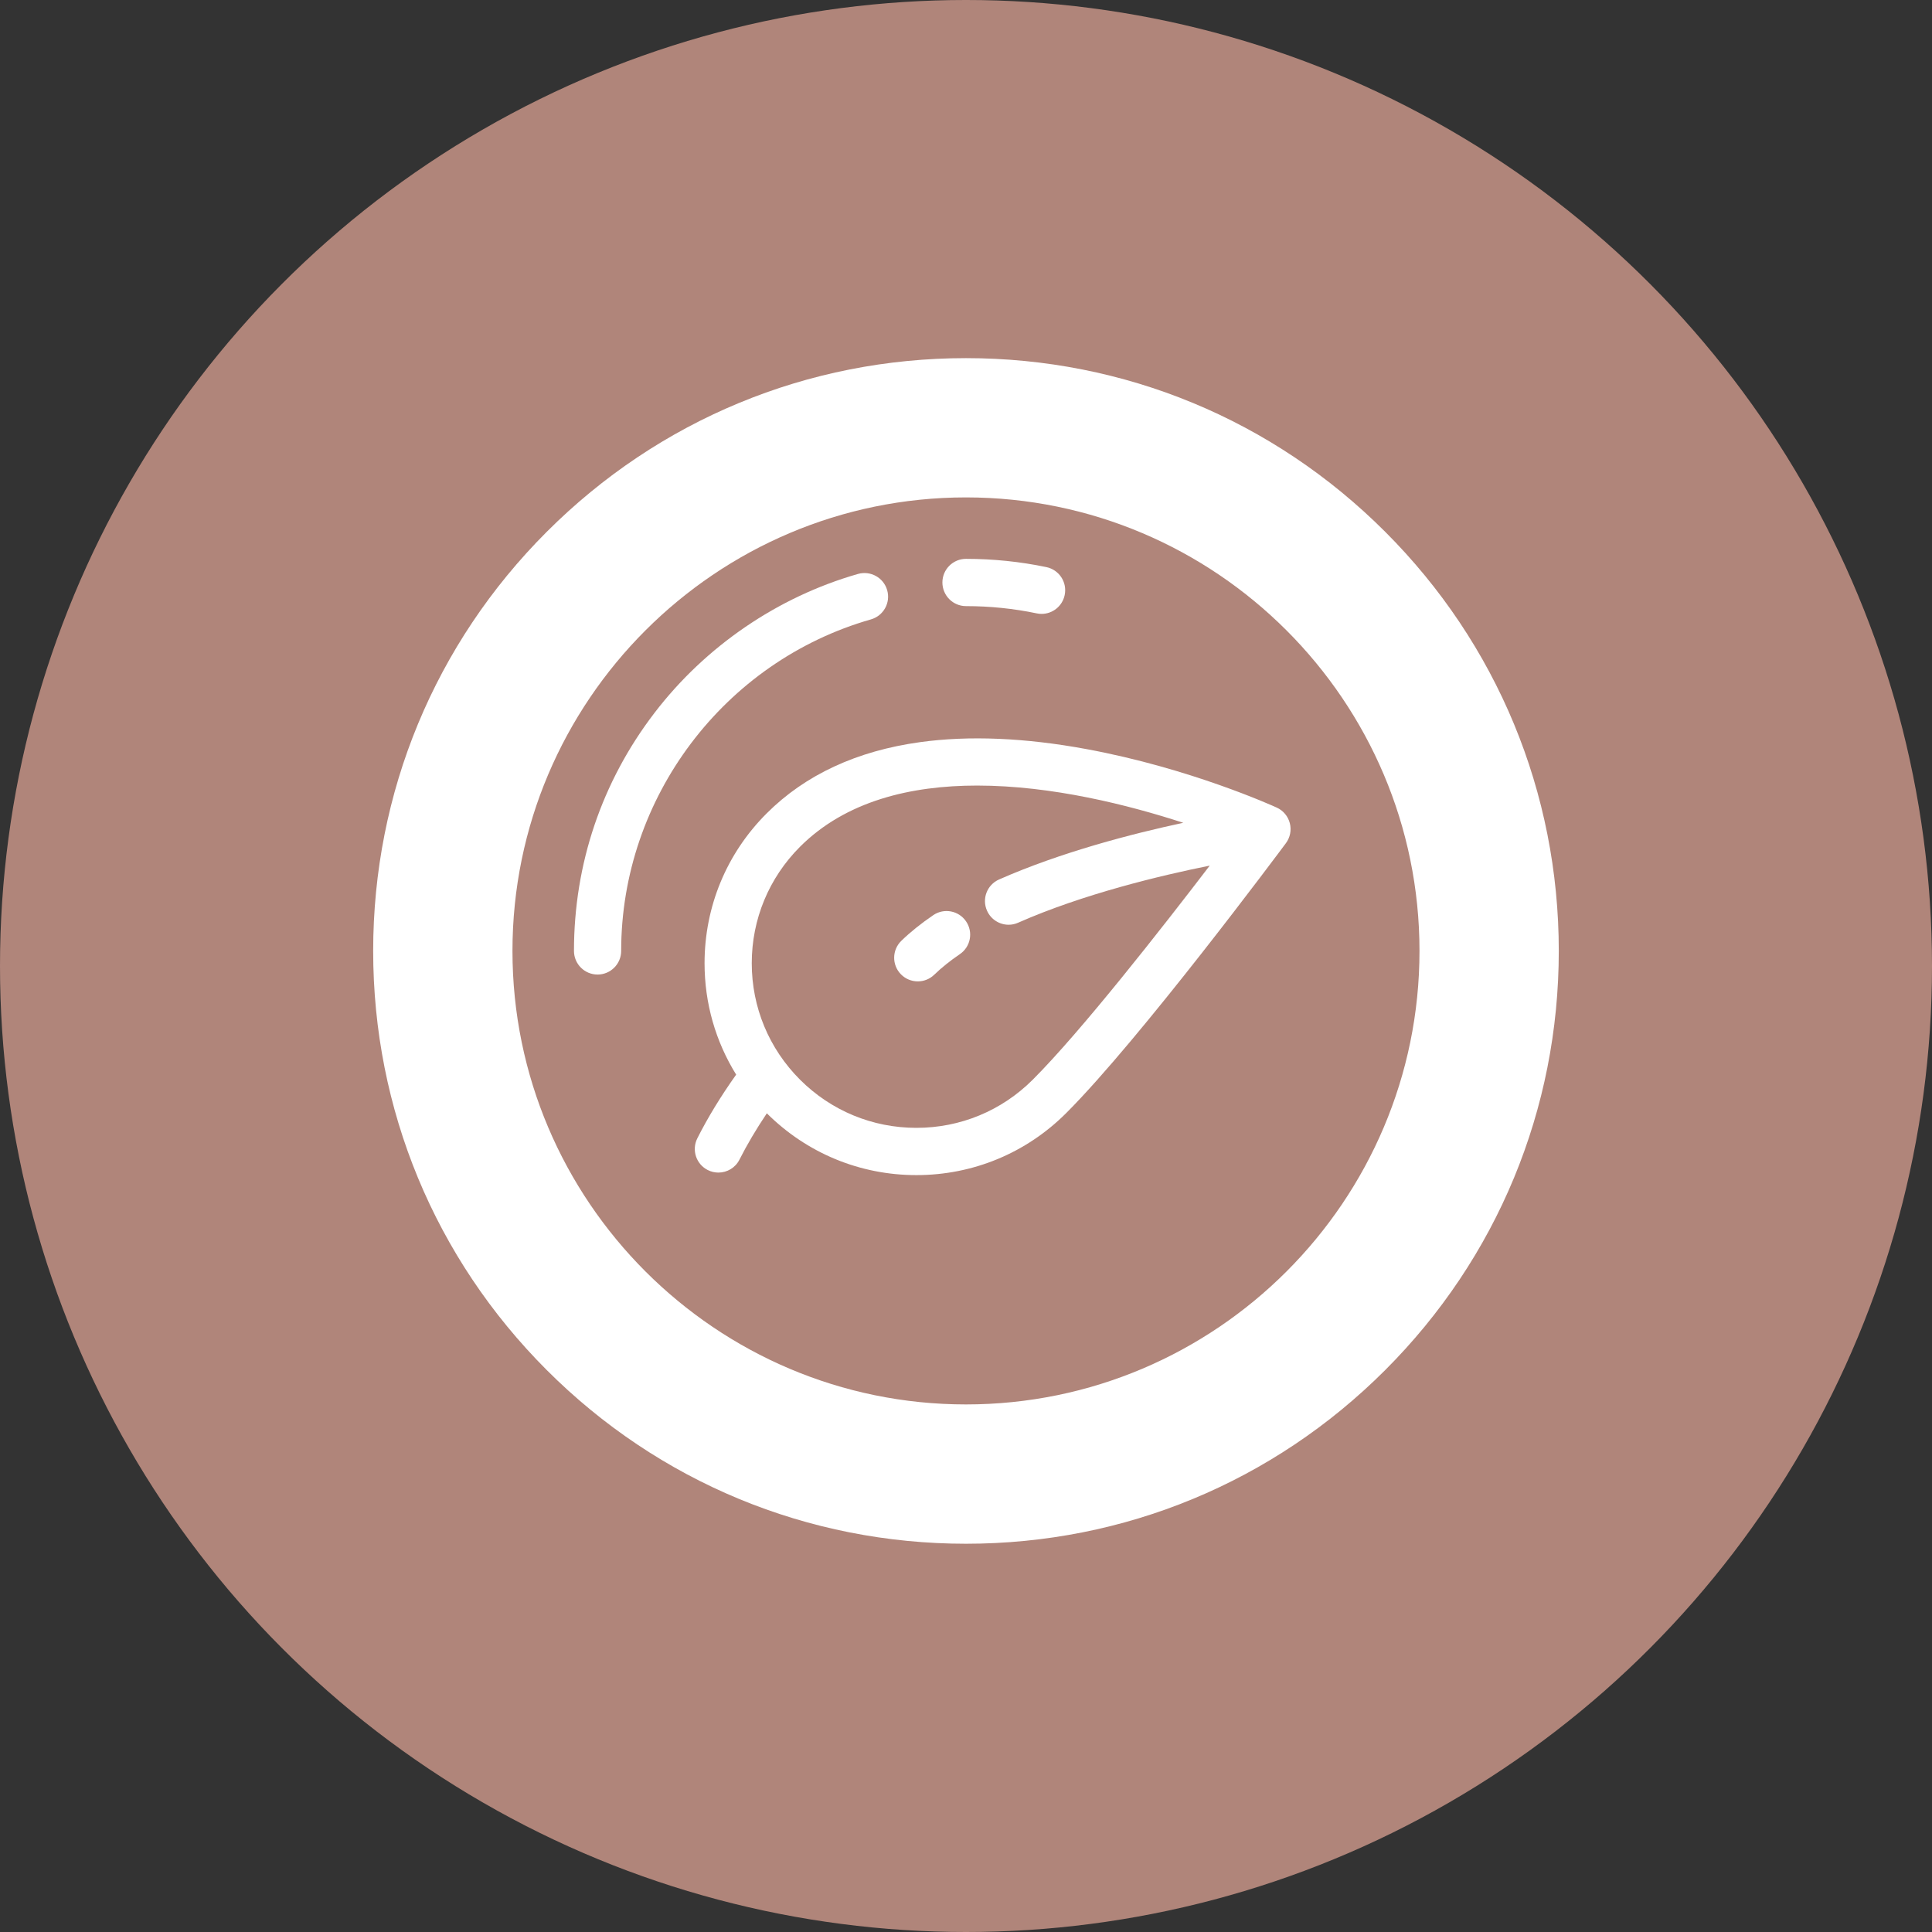 <?xml version="1.0" encoding="utf-8"?>
<!-- Generator: Adobe Illustrator 15.0.0, SVG Export Plug-In . SVG Version: 6.00 Build 0)  -->
<!DOCTYPE svg PUBLIC "-//W3C//DTD SVG 1.1//EN" "http://www.w3.org/Graphics/SVG/1.1/DTD/svg11.dtd">
<svg version="1.1" id="Layer_1" xmlns="http://www.w3.org/2000/svg" xmlns:xlink="http://www.w3.org/1999/xlink" x="0px" y="0px"
	 width="90.71px" height="90.71px" viewBox="0 0 90.71 90.71" enable-background="new 0 0 90.71 90.71" xml:space="preserve">
<rect x="0" y="0" width="90.71" height="90.71" fill="#333333" stroke="none"/>
<g>
	<circle fill="#B0857A" cx="45.355" cy="45.355" r="45.355"/>
	<g>
		<path fill="#FFFFFF" d="M65.035,24.967c-5.257-5.257-12.244-8.152-19.681-8.152c-7.435,0-14.424,2.896-19.681,8.152
			c-5.258,5.257-8.152,12.246-8.152,19.681s2.895,14.424,8.152,19.681c5.257,5.257,12.246,8.152,19.681,8.152
			c7.437,0,14.424-2.896,19.681-8.152c5.258-5.257,8.152-12.246,8.152-19.681S70.293,30.224,65.035,24.967z M45.354,65.94
			c-11.74,0-21.293-9.552-21.293-21.293c0-11.74,9.553-21.293,21.293-21.293c11.742,0,21.293,9.553,21.293,21.293
			C66.647,56.389,57.097,65.94,45.354,65.94z"/>
		<path fill="#FFFFFF" d="M60.559,38.651c-0.083-0.324-0.307-0.594-0.611-0.732c-0.164-0.075-4.066-1.848-8.927-2.746
			c-2.893-0.535-5.523-0.646-7.823-0.328c-2.97,0.41-5.394,1.536-7.203,3.346c-1.881,1.879-2.915,4.377-2.915,7.035
			c0,1.877,0.518,3.672,1.484,5.229c-0.722,1.016-1.335,2.02-1.823,2.99c-0.276,0.548-0.057,1.215,0.49,1.49
			c0.16,0.081,0.331,0.119,0.499,0.119c0.405,0,0.796-0.223,0.989-0.609c0.356-0.705,0.789-1.434,1.285-2.174
			c1.879,1.871,4.371,2.902,7.022,2.902c2.658,0,5.157-1.035,7.035-2.914c3.469-3.469,10.036-12.297,10.314-12.67
			C60.575,39.319,60.642,38.976,60.559,38.651z M48.492,50.69c-1.46,1.46-3.4,2.264-5.466,2.264c-2.063,0-4.006-0.804-5.466-2.264
			c-1.458-1.459-2.264-3.401-2.264-5.465c0-2.065,0.806-4.006,2.264-5.467c2.152-2.151,5.197-2.875,8.318-2.875
			c3.518,0,7.131,0.918,9.678,1.748c-2.392,0.512-5.732,1.375-8.65,2.662c-0.561,0.248-0.814,0.902-0.565,1.463
			c0.182,0.414,0.589,0.662,1.016,0.662c0.148,0,0.301-0.031,0.445-0.096c3.051-1.346,6.691-2.217,8.996-2.68
			C54.563,43.566,50.765,48.418,48.492,50.69z"/>
		<path fill="#FFFFFF" d="M43.82,42.966c-0.569,0.387-1.075,0.793-1.502,1.207c-0.438,0.426-0.449,1.128-0.023,1.567
			c0.218,0.225,0.508,0.337,0.796,0.337c0.279,0,0.558-0.104,0.773-0.313c0.335-0.324,0.737-0.649,1.2-0.964
			c0.508-0.345,0.64-1.033,0.294-1.54C45.016,42.754,44.325,42.622,43.82,42.966z"/>
		<path fill="#FFFFFF" d="M45.354,28.458c1.119,0,2.238,0.114,3.323,0.341c0.075,0.016,0.151,0.024,0.227,0.024
			c0.514,0,0.976-0.36,1.084-0.884c0.126-0.601-0.259-1.187-0.858-1.312c-1.233-0.258-2.505-0.388-3.775-0.388
			c-0.611,0-1.108,0.496-1.108,1.108S44.743,28.458,45.354,28.458z"/>
		<path fill="#FFFFFF" d="M40.893,29.081c0.589-0.169,0.93-0.783,0.761-1.371c-0.168-0.59-0.782-0.93-1.373-0.762
			c-3.767,1.078-7.158,3.395-9.552,6.523c-2.474,3.23-3.78,7.096-3.78,11.176c0,0.612,0.495,1.109,1.109,1.109
			c0.611,0,1.107-0.497,1.107-1.109C29.165,37.458,33.988,31.056,40.893,29.081z"/>
	</g>
</g>
</svg>

